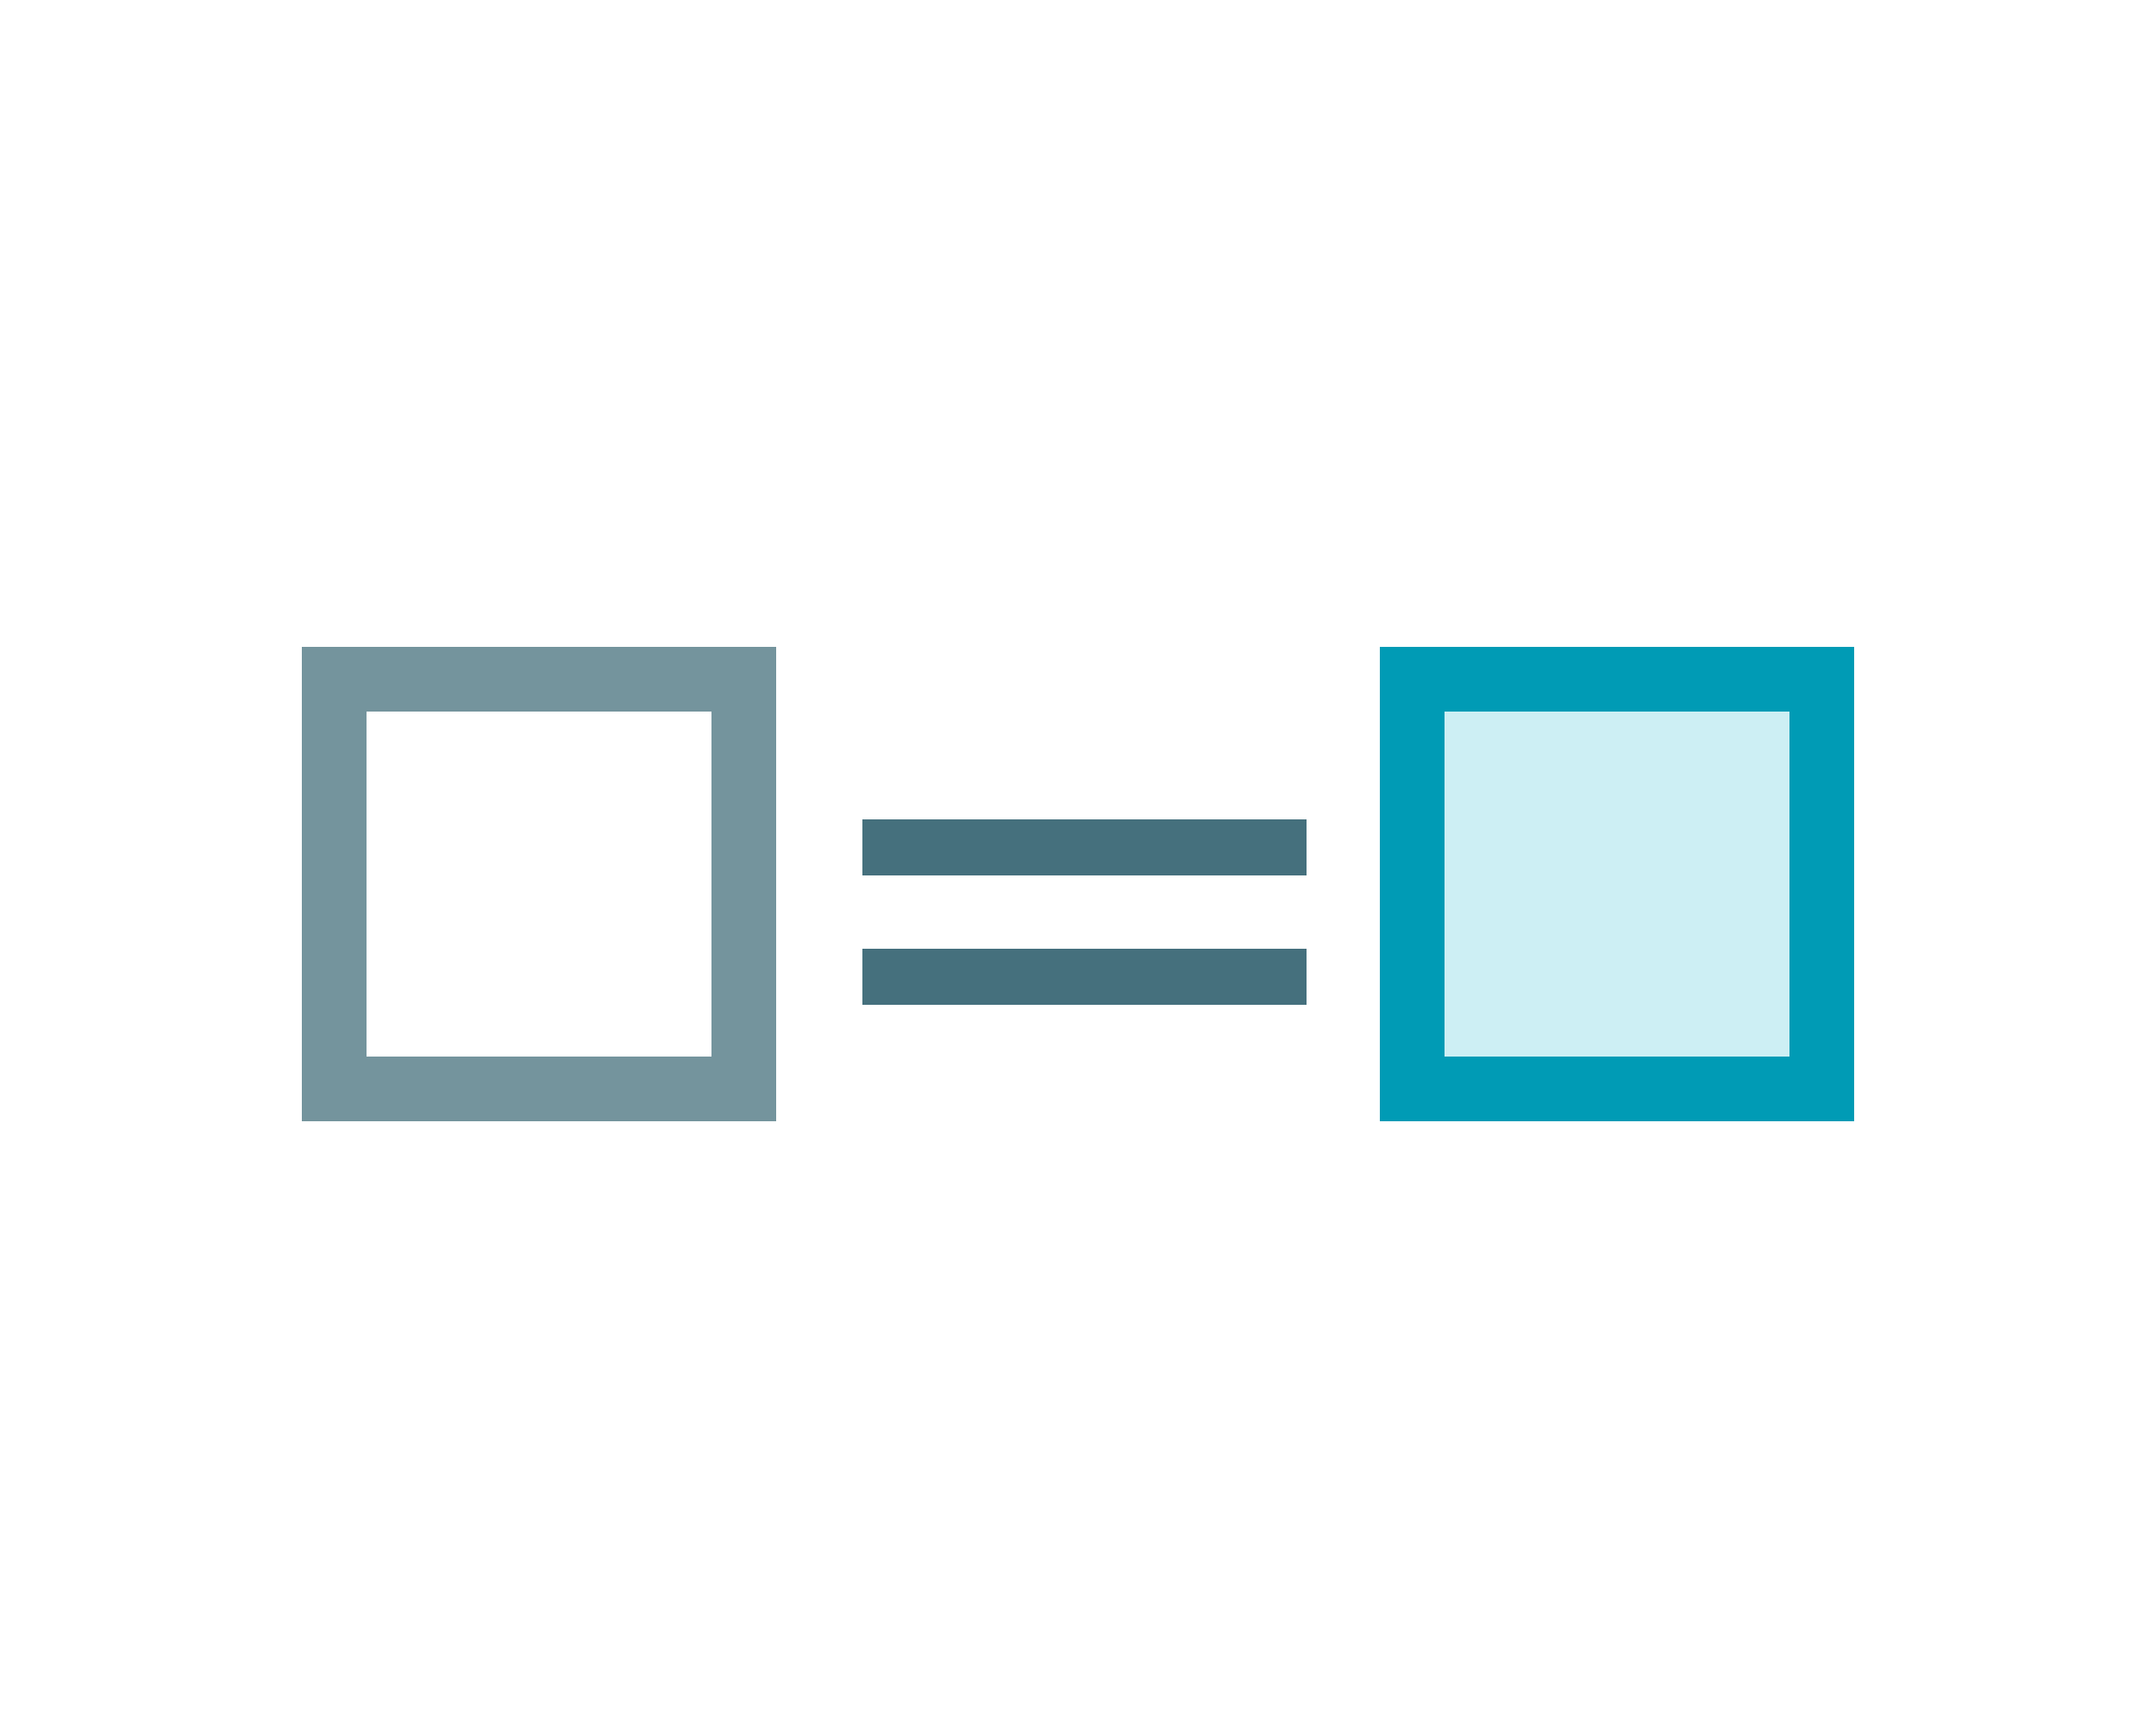 <?xml version="1.0" encoding="UTF-8"?>
<svg width="50px" height="40px" viewBox="0 0 50 40" version="1.1" xmlns="http://www.w3.org/2000/svg" xmlns:xlink="http://www.w3.org/1999/xlink">
    <!-- Generator: Sketch 55.1 (78136) - https://sketchapp.com -->
    <title>E/Equals@2x</title>
    <desc>Created with Sketch.</desc>
    <g id="E/Equals" stroke="none" stroke-width="1" fill="none" fill-rule="evenodd">
        <g id="Group" transform="translate(7, 15)" fill-rule="nonzero">
            <g id="UI/common/blue_square" transform="translate(25, 0)" fill="#CDEFF4" stroke="#009BB5" stroke-width="1.5">
                <rect id="Rectangle-Copy" x="0.75" y="0.75" width="9.5" height="9.5"></rect>
            </g>
            <g id="UI/common/dark_square" stroke="#74949D" stroke-width="1.5">
                <rect id="Rectangle" x="0.75" y="0.75" width="9.5" height="9.5"></rect>
            </g>
            <path d="M13,8.3 L13,7 L23.3,7 L23.3,8.3 L13,8.3 Z M13,5.3 L13,4 L23.3,4 L23.3,5.3 L13,5.3 Z" id="Combined-Shape" fill="#45707D"></path>
        </g>
    </g>
</svg>
